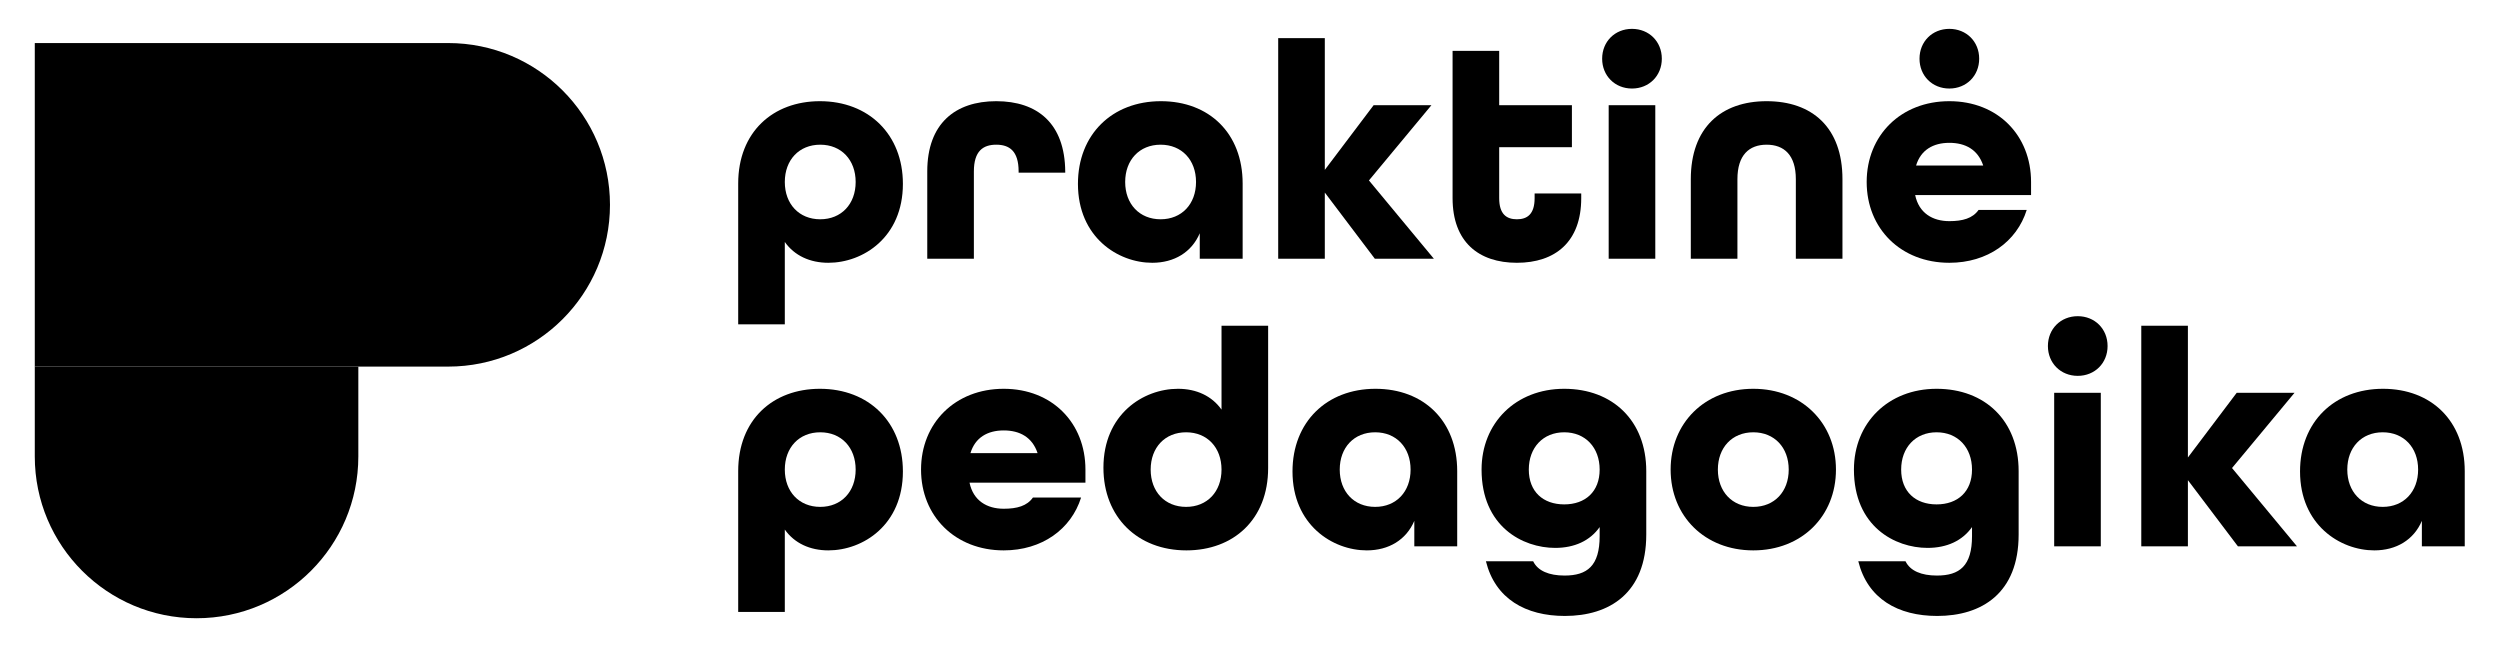 <svg xmlns="http://www.w3.org/2000/svg" fill="none" viewBox="0 0 1316 341" height="341" width="1316">
<path fill="black" d="M18.31 22.661H235.936C282.968 22.661 321.094 60.787 321.094 107.819C321.094 154.85 282.968 192.977 235.936 192.977H18.31V22.661Z"></path>
<path fill="black" d="M18.31 192.977H188.626V240.283C188.626 287.315 150.499 325.441 103.468 325.441C56.436 325.441 18.31 287.315 18.31 240.283V192.977Z"></path>
<path fill="black" d="M388.585 170.719V96.616C388.585 69.461 406.907 53.266 431.608 53.266C457.291 53.266 475.285 70.77 475.285 96.78C475.285 124.916 454.346 138.33 436.025 138.33C426.373 138.33 418.194 134.567 413.123 127.37V170.719H388.585ZM431.771 115.428C442.895 115.428 450.42 107.413 450.42 95.798C450.42 84.184 442.895 76.168 431.771 76.168C420.648 76.168 413.123 84.184 413.123 95.798C413.123 107.413 420.648 115.428 431.771 115.428Z"></path>
<path fill="black" d="M488.11 136.203V90.236C488.11 65.044 502.832 53.266 524.425 53.266C546.018 53.266 560.577 64.881 560.741 90.4V90.891H536.203V90.236C536.203 79.44 531.296 76.168 524.425 76.168C517.555 76.168 512.647 79.44 512.647 90.236V136.203H488.11Z"></path>
<path fill="black" d="M606.525 138.33C588.531 138.33 567.428 124.916 567.428 96.78C567.428 70.77 585.423 53.266 611.105 53.266C636.461 53.266 654.128 70.115 654.128 96.616V136.203H631.553V122.789C627.3 132.768 618.14 138.33 606.525 138.33ZM610.942 115.428C622.066 115.428 629.59 107.413 629.59 95.798C629.59 84.184 622.066 76.168 610.942 76.168C599.818 76.168 592.293 84.184 592.293 95.798C592.293 107.413 599.818 115.428 610.942 115.428Z"></path>
<path fill="black" d="M672.842 136.203V20.059H697.379V89.418L723.062 55.393H753.488L720.608 94.98L754.797 136.203H723.716L697.379 101.36V136.203H672.842Z"></path>
<path fill="black" d="M798.498 138.33C778.378 138.33 764.637 127.37 764.637 104.304V26.766H789.174V55.393H827.453V77.477H789.174V104.304C789.174 112.811 793.1 115.428 798.498 115.428C803.897 115.428 807.823 112.811 807.823 104.304V101.851H832.36V104.304C832.36 127.37 818.619 138.33 798.498 138.33Z"></path>
<path fill="black" d="M859.078 46.602C850.081 46.602 843.374 39.895 843.374 30.898C843.374 21.901 850.081 15.194 859.078 15.194C868.075 15.194 874.782 21.901 874.782 30.898C874.782 39.895 868.075 46.602 859.078 46.602ZM846.809 136.203V55.393H871.347V136.203H846.809Z"></path>
<path fill="black" d="M890.04 136.203V94.326C890.04 67.171 906.071 53.266 929.955 53.266C953.838 53.266 969.869 67.007 969.869 94.326V136.203H945.331V94.326C945.331 81.566 939.115 76.168 929.955 76.168C920.794 76.168 914.578 81.566 914.578 94.326V136.203H890.04Z"></path>
<path fill="black" d="M1026.13 138.33C1000.61 138.33 982.618 120.336 982.618 95.798C982.618 71.26 1000.61 53.266 1026.13 53.266C1051.65 53.266 1069.15 71.26 1069.15 95.798V102.669H1008.14C1010.1 112.156 1017.3 116.41 1026.13 116.41C1033.17 116.41 1038.4 114.937 1041.51 110.521H1066.86C1061.63 127.206 1046.25 138.33 1026.13 138.33ZM1008.63 87.128H1043.96C1041.18 78.785 1034.64 75.186 1026.13 75.186C1017.63 75.186 1011.08 78.949 1008.63 87.128Z"></path>
<path fill="black" d="M388.585 322.112V248.008C388.585 220.853 406.907 204.659 431.608 204.659C457.291 204.659 475.285 222.162 475.285 248.172C475.285 276.308 454.346 289.722 436.025 289.722C426.373 289.722 418.194 285.96 413.123 278.762V322.112H388.585ZM431.771 266.821C442.895 266.821 450.42 258.805 450.42 247.19C450.42 235.576 442.895 227.56 431.771 227.56C420.648 227.56 413.123 235.576 413.123 247.19C413.123 258.805 420.648 266.821 431.771 266.821Z"></path>
<path fill="black" d="M528.351 289.722C502.832 289.722 484.838 271.728 484.838 247.19C484.838 222.653 502.832 204.659 528.351 204.659C553.87 204.659 571.374 222.653 571.374 247.19V254.061H510.357C512.32 263.549 519.518 267.802 528.351 267.802C535.385 267.802 540.62 266.33 543.728 261.913H569.084C563.849 278.599 548.472 289.722 528.351 289.722ZM510.848 238.521H546.182C543.401 230.178 536.857 226.579 528.351 226.579C519.845 226.579 513.301 230.341 510.848 238.521Z"></path>
<path fill="black" d="M624.524 289.722C598.842 289.722 580.847 272.219 580.847 246.209C580.847 218.073 601.786 204.659 620.108 204.659C629.759 204.659 637.938 208.421 643.009 215.619V171.451H667.547V246.373C667.547 273.527 649.226 289.722 624.524 289.722ZM624.361 266.821C635.484 266.821 643.009 258.805 643.009 247.19C643.009 235.576 635.484 227.56 624.361 227.56C613.237 227.56 605.712 235.576 605.712 247.19C605.712 258.805 613.237 266.821 624.361 266.821Z"></path>
<path fill="black" d="M719.468 289.722C701.474 289.722 680.372 276.308 680.372 248.172C680.372 222.162 698.366 204.659 724.049 204.659C749.404 204.659 767.071 221.508 767.071 248.008V287.596H744.497V274.182C740.243 284.16 731.083 289.722 719.468 289.722ZM723.885 266.821C735.009 266.821 742.534 258.805 742.534 247.19C742.534 235.576 735.009 227.56 723.885 227.56C712.761 227.56 705.236 235.576 705.236 247.19C705.236 258.805 712.761 266.821 723.885 266.821Z"></path>
<path fill="black" d="M823.736 324.238C803.125 324.238 787.094 315.241 782.186 295.448H807.051C809.505 300.519 815.394 302.973 823.573 302.973C835.514 302.973 842.058 297.901 842.058 282.197V277.453C836.987 284.651 828.807 288.414 818.665 288.414C801.489 288.414 779.896 277.126 779.896 247.19C779.896 222.653 797.89 204.659 823.409 204.659C848.928 204.659 866.595 221.508 866.595 248.008V281.38C866.595 312.297 847.129 324.238 823.736 324.238ZM823.409 265.512C834.533 265.512 842.058 258.805 842.058 247.19C842.058 235.576 834.533 227.56 823.409 227.56C812.285 227.56 804.761 235.576 804.761 247.19C804.761 258.805 812.285 265.512 823.409 265.512Z"></path>
<path fill="black" d="M922.933 289.722C897.414 289.722 879.42 271.728 879.42 247.19C879.42 222.653 897.414 204.659 922.933 204.659C948.452 204.659 966.447 222.653 966.447 247.19C966.447 271.728 948.452 289.722 922.933 289.722ZM922.933 266.821C934.057 266.821 941.582 258.805 941.582 247.19C941.582 235.576 934.057 227.56 922.933 227.56C911.81 227.56 904.285 235.576 904.285 247.19C904.285 258.805 911.81 266.821 922.933 266.821Z"></path>
<path fill="black" d="M1019.75 324.238C999.138 324.238 983.107 315.241 978.199 295.448H1003.06C1005.52 300.519 1011.41 302.973 1019.59 302.973C1031.53 302.973 1038.07 297.901 1038.07 282.197V277.453C1033 284.651 1024.82 288.414 1014.68 288.414C997.502 288.414 975.909 277.126 975.909 247.19C975.909 222.653 993.903 204.659 1019.42 204.659C1044.94 204.659 1062.61 221.508 1062.61 248.008V281.38C1062.61 312.297 1043.14 324.238 1019.75 324.238ZM1019.42 265.512C1030.55 265.512 1038.07 258.805 1038.07 247.19C1038.07 235.576 1030.55 227.56 1019.42 227.56C1008.3 227.56 1000.77 235.576 1000.77 247.19C1000.77 258.805 1008.3 265.512 1019.42 265.512Z"></path>
<path fill="black" d="M1093.72 197.851C1084.73 197.851 1078.02 191.144 1078.02 182.146C1078.02 173.149 1084.73 166.442 1093.72 166.442C1102.72 166.442 1109.43 173.149 1109.43 182.146C1109.43 191.144 1102.72 197.851 1093.72 197.851ZM1081.32 287.596V206.785H1105.86V287.596H1081.32Z"></path>
<path fill="black" d="M1127.17 287.596V171.451H1151.71V240.811L1177.39 206.785H1207.82L1174.94 246.373L1209.13 287.596H1178.04L1151.71 252.752V287.596H1127.17Z"></path>
<path fill="black" d="M1249.84 289.722C1231.84 289.722 1210.74 276.308 1210.74 248.172C1210.74 222.162 1228.74 204.659 1254.42 204.659C1279.77 204.659 1297.44 221.508 1297.44 248.008V287.596H1274.87V274.182C1270.61 284.16 1261.45 289.722 1249.84 289.722ZM1254.25 266.821C1265.38 266.821 1272.9 258.805 1272.9 247.19C1272.9 235.576 1265.38 227.56 1254.25 227.56C1243.13 227.56 1235.61 235.576 1235.61 247.19C1235.61 258.805 1243.13 266.821 1254.25 266.821Z"></path>
<path fill="black" d="M1010.43 30.898C1010.43 39.895 1017.13 46.602 1026.13 46.602C1035.13 46.602 1041.84 39.895 1041.84 30.898C1041.84 21.901 1035.13 15.194 1026.13 15.194C1017.13 15.194 1010.43 21.901 1010.43 30.898Z"></path>
</svg>
